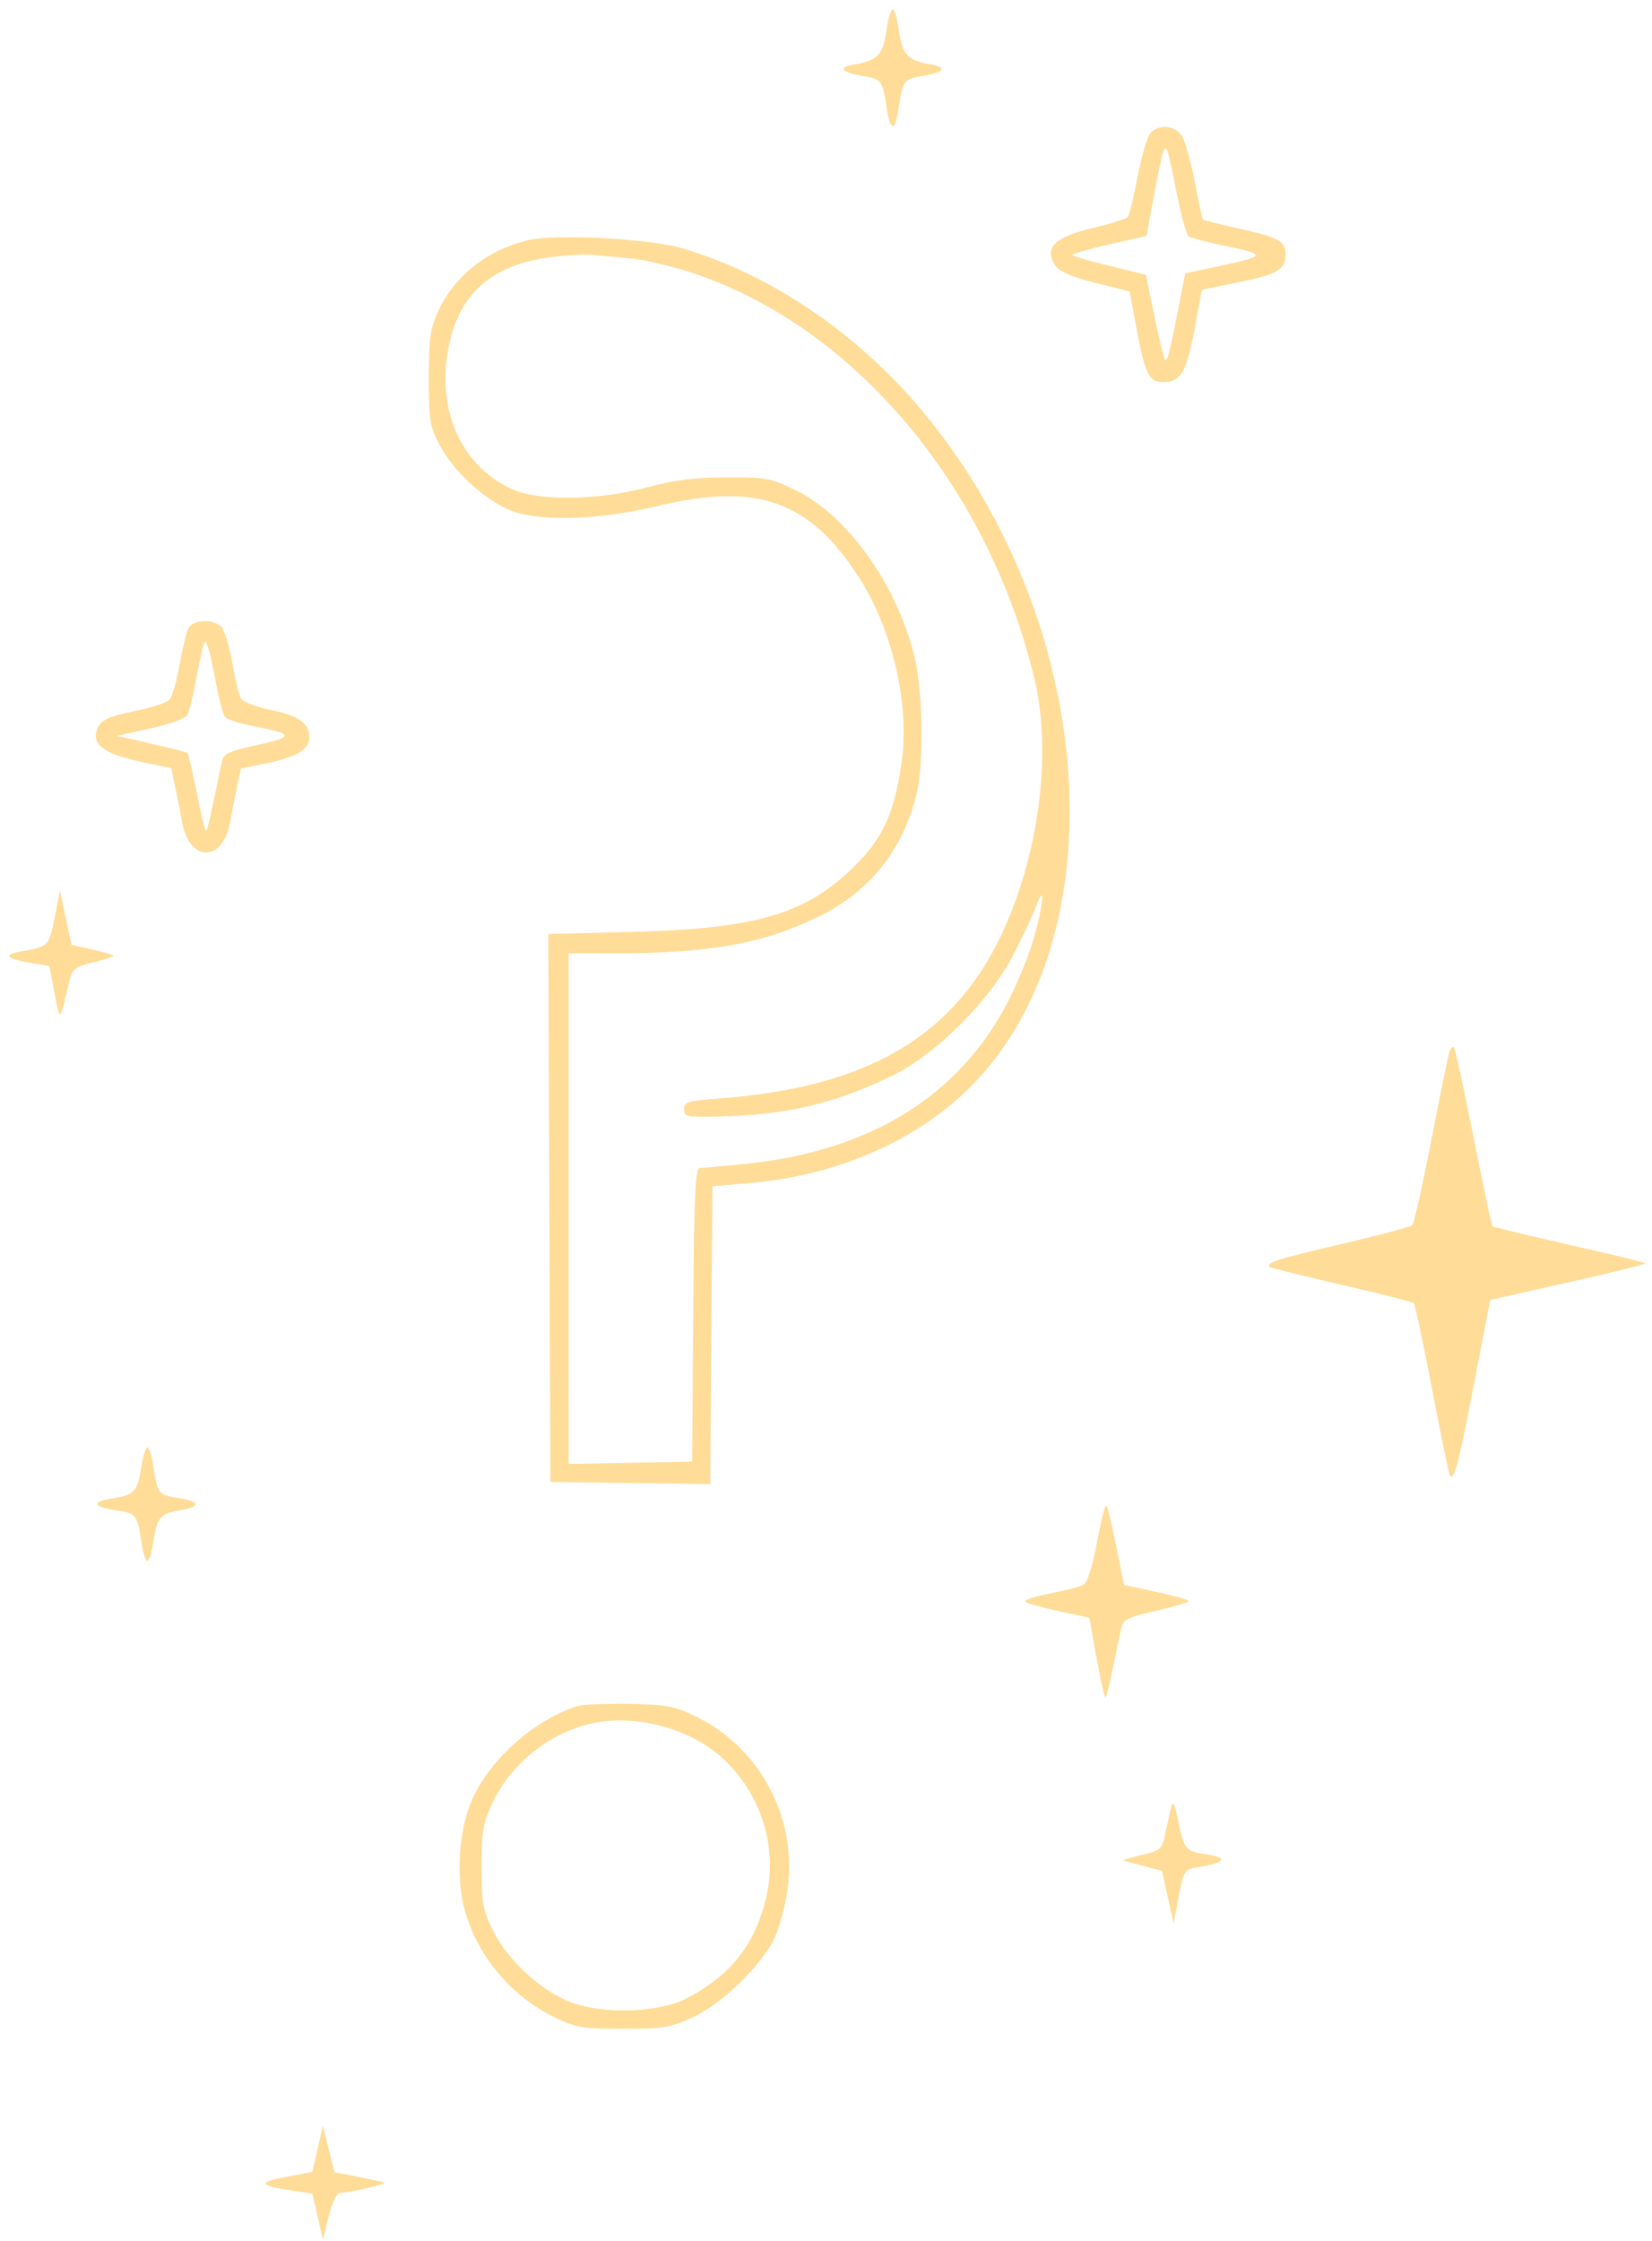 <svg width="115" height="156" viewBox="0 0 115 156" fill="none" xmlns="http://www.w3.org/2000/svg">
<path id="icon_step 3_active" fill-rule="evenodd" clip-rule="evenodd" d="M61.717 2.072C61.481 3.784 61.101 4.208 59.572 4.467C58.25 4.69 58.503 5.026 60.209 5.315C61.357 5.509 61.443 5.635 61.727 7.527C61.977 9.192 62.305 9.192 62.554 7.527C62.838 5.635 62.925 5.509 64.072 5.315C65.778 5.026 66.031 4.69 64.71 4.467C63.18 4.208 62.8 3.784 62.565 2.072C62.457 1.293 62.267 0.655 62.141 0.655C62.015 0.655 61.824 1.293 61.717 2.072ZM80.104 9.237C79.882 9.459 79.475 10.823 79.201 12.268C78.927 13.712 78.614 14.994 78.504 15.116C78.394 15.238 77.307 15.576 76.088 15.866C73.334 16.522 72.603 17.298 73.535 18.573C73.788 18.919 74.785 19.328 76.284 19.699L78.635 20.281L79.101 22.773C79.721 26.084 79.973 26.596 80.983 26.596C82.188 26.596 82.603 25.89 83.159 22.889L83.663 20.169L86.197 19.654C88.901 19.106 89.492 18.76 89.492 17.728C89.492 16.786 89.048 16.536 86.286 15.921C84.924 15.617 83.775 15.326 83.733 15.273C83.69 15.22 83.436 14.034 83.168 12.639C82.899 11.243 82.496 9.815 82.273 9.466C81.808 8.742 80.715 8.626 80.104 9.237ZM80.966 10.582C80.891 10.783 80.599 12.179 80.318 13.684L79.806 16.422L77.157 17.025C75.7 17.357 74.571 17.69 74.647 17.767C74.723 17.843 75.905 18.179 77.275 18.514L79.764 19.124L80.366 22.029C80.698 23.627 81.034 25 81.114 25.08C81.257 25.222 81.494 24.253 82.17 20.766L82.507 19.025L84.66 18.568C88.151 17.826 88.207 17.73 85.484 17.159C84.148 16.879 82.921 16.567 82.758 16.466C82.595 16.365 82.207 14.969 81.896 13.364C81.306 10.32 81.192 9.978 80.966 10.582ZM36.692 16.734C33.858 17.448 31.625 19.226 30.504 21.662C29.947 22.874 29.855 23.526 29.855 26.314C29.855 29.281 29.919 29.678 30.606 30.978C31.519 32.709 33.529 34.613 35.304 35.43C37.269 36.334 41.473 36.249 45.787 35.218C52.706 33.565 56.328 34.838 59.755 40.13C62.156 43.839 63.358 49.093 62.746 53.207C62.236 56.638 61.442 58.363 59.487 60.295C56.116 63.625 52.659 64.647 44.022 64.865L38.17 65.014L38.315 103.15L49.445 103.303L49.593 82.567L52.061 82.361C58.944 81.788 65.035 78.851 68.795 74.293C77.902 63.252 75.801 42.466 64.173 28.57C59.64 23.153 53.564 19.048 47.459 17.278C45.098 16.593 38.561 16.263 36.692 16.734ZM38.436 17.888C34.086 18.44 31.804 20.54 31.151 24.591C30.476 28.78 32.218 32.464 35.616 34.036C37.474 34.896 41.619 34.843 45.082 33.916C46.987 33.406 48.358 33.235 50.586 33.229C53.373 33.223 53.667 33.278 55.421 34.142C59.078 35.943 62.54 40.857 63.702 45.899C64.243 48.246 64.304 53.222 63.817 55.216C62.849 59.176 60.552 62.059 56.966 63.813C53.177 65.668 49.451 66.347 43.037 66.351L39.583 66.353V101.896L48.183 101.74L48.257 91.519C48.319 83.046 48.398 81.298 48.721 81.298C48.935 81.298 50.396 81.166 51.967 81.004C60.566 80.122 66.787 76.27 70.16 69.739C70.848 68.408 71.672 66.374 71.992 65.22C72.653 62.836 72.756 61.378 72.146 63.037C71.933 63.617 71.222 65.14 70.565 66.421C68.923 69.623 65.18 73.373 62.141 74.861C58.206 76.788 54.77 77.606 50.157 77.714C47.788 77.769 47.619 77.736 47.619 77.209C47.619 76.702 47.871 76.626 50.141 76.453C58.561 75.812 64.035 73.344 67.624 68.57C71.642 63.224 73.582 53.798 72.011 47.248C68.748 33.638 59.229 22.473 47.82 18.876C46.535 18.471 44.758 18.07 43.873 17.986C42.987 17.901 41.818 17.792 41.275 17.743C40.732 17.694 39.455 17.759 38.436 17.888ZM13.122 43.725C12.98 43.997 12.699 45.153 12.498 46.294C12.296 47.435 11.974 48.525 11.782 48.718C11.591 48.91 10.63 49.232 9.648 49.434C7.441 49.888 6.964 50.122 6.728 50.865C6.418 51.843 7.315 52.483 9.72 53L11.923 53.473L12.197 54.767C12.347 55.479 12.56 56.569 12.669 57.189C13.174 60.053 15.521 60.053 16.026 57.189C16.135 56.569 16.346 55.483 16.496 54.776L16.768 53.491L18.518 53.134C20.665 52.697 21.537 52.169 21.537 51.305C21.537 50.34 20.766 49.809 18.765 49.398C17.754 49.19 16.883 48.844 16.755 48.599C16.631 48.361 16.364 47.233 16.163 46.092C15.961 44.951 15.62 43.841 15.404 43.625C14.845 43.065 13.435 43.127 13.122 43.725ZM14.121 45.069C14.031 45.377 13.804 46.453 13.618 47.462C13.432 48.47 13.179 49.493 13.056 49.736C12.919 50.006 11.921 50.38 10.488 50.698L8.144 51.218L10.541 51.769C11.859 52.072 12.98 52.359 13.033 52.406C13.132 52.496 13.356 53.473 13.924 56.295C14.107 57.199 14.304 57.89 14.364 57.83C14.424 57.771 14.666 56.777 14.903 55.623C15.139 54.468 15.393 53.261 15.467 52.939C15.578 52.461 16.024 52.263 17.913 51.857C20.498 51.302 20.46 51.078 17.689 50.555C16.715 50.371 15.803 50.076 15.663 49.899C15.523 49.721 15.247 48.688 15.049 47.603C14.851 46.517 14.598 45.377 14.488 45.069C14.287 44.512 14.286 44.512 14.121 45.069ZM3.803 63.877C3.409 65.881 3.41 65.88 1.41 66.236C0.152 66.459 0.458 66.749 2.265 67.046L3.435 67.239L3.798 69.123C4.195 71.184 4.119 71.247 4.84 68.257C5.035 67.451 5.227 67.299 6.425 67.002C7.174 66.815 7.837 66.613 7.897 66.553C7.957 66.493 7.326 66.292 6.494 66.106L4.981 65.767L4.174 61.983L3.803 63.877ZM100.917 73.151C100.836 73.367 100.266 76.134 99.652 79.3C99.037 82.466 98.435 85.155 98.313 85.277C98.191 85.399 95.964 85.993 93.364 86.598C88.919 87.632 88.099 87.894 88.39 88.185C88.456 88.251 90.709 88.812 93.397 89.433C96.085 90.053 98.349 90.625 98.428 90.704C98.507 90.783 99.076 93.488 99.692 96.715C100.309 99.942 100.867 102.636 100.933 102.701C101.246 103.015 101.51 102.017 102.582 96.464L103.737 90.482L105.99 89.979C111.929 88.653 114.62 88.004 114.535 87.919C114.484 87.868 112.096 87.294 109.228 86.644C106.359 85.994 103.961 85.414 103.898 85.356C103.835 85.298 103.239 82.507 102.575 79.155C101.911 75.803 101.3 72.992 101.217 72.909C101.133 72.826 100.999 72.935 100.917 73.151ZM9.841 102.093C9.586 103.811 9.351 104.069 7.842 104.296C6.33 104.522 6.455 104.885 8.132 105.137C9.49 105.34 9.558 105.428 9.845 107.344C9.953 108.061 10.139 108.648 10.259 108.648C10.379 108.648 10.566 108.046 10.676 107.309C10.927 105.623 11.155 105.353 12.531 105.121C14.001 104.873 13.941 104.498 12.392 104.266C11.027 104.061 10.96 103.974 10.672 102.058C10.565 101.341 10.379 100.753 10.259 100.753C10.139 100.753 9.951 101.356 9.841 102.093ZM76.357 107.385C76.024 109.155 75.694 110.176 75.408 110.323C75.167 110.447 74.112 110.715 73.063 110.92C72.014 111.124 71.253 111.379 71.371 111.487C71.49 111.595 72.541 111.891 73.708 112.144L75.828 112.606L76.343 115.44C76.626 116.999 76.905 118.227 76.964 118.169C77.022 118.11 77.263 117.118 77.499 115.964C77.736 114.809 77.994 113.587 78.072 113.246C78.192 112.731 78.594 112.543 80.47 112.121C81.71 111.842 82.724 111.539 82.724 111.448C82.724 111.357 81.717 111.066 80.487 110.801L78.249 110.321L77.924 108.709C77.332 105.77 77.136 104.94 77.001 104.806C76.928 104.732 76.638 105.893 76.357 107.385ZM40.147 118.767C37.189 119.734 34.178 122.399 32.909 125.169C31.932 127.304 31.704 130.701 32.38 133.053C33.301 136.258 35.668 139.023 38.737 140.48C40.117 141.134 40.631 141.216 43.39 141.216C46.209 141.216 46.651 141.142 48.24 140.408C50.296 139.458 53.128 136.686 53.957 134.811C54.253 134.141 54.627 132.768 54.788 131.76C55.593 126.723 53.011 121.713 48.465 119.49C46.963 118.756 46.443 118.656 43.813 118.6C42.184 118.565 40.535 118.64 40.147 118.767ZM41.312 119.935C38.317 120.558 35.58 122.725 34.277 125.504C33.615 126.917 33.521 127.468 33.521 129.937C33.521 132.453 33.606 132.929 34.309 134.361C35.335 136.45 37.667 138.588 39.796 139.39C42.008 140.223 45.868 140.091 47.76 139.116C50.809 137.545 52.514 135.419 53.309 132.198C54.19 128.626 52.998 124.805 50.224 122.311C47.996 120.308 44.282 119.317 41.312 119.935ZM81.513 125.848C81.421 126.236 81.241 127.055 81.112 127.668C80.89 128.718 80.796 128.801 79.474 129.114C78.703 129.297 78.135 129.472 78.213 129.503C78.29 129.534 78.924 129.708 79.621 129.889L80.888 130.219L81.698 133.885L81.938 132.616C82.421 130.065 82.378 130.138 83.504 129.948C85.3 129.645 85.51 129.304 84.037 129.083C82.506 128.853 82.45 128.788 82.011 126.711C81.74 125.432 81.648 125.273 81.513 125.848ZM21.741 151.176L19.889 151.526C17.886 151.904 18.022 152.13 20.474 152.498L21.741 152.688L22.477 155.878L22.884 154.257C23.126 153.289 23.443 152.635 23.669 152.635C24.322 152.635 27.05 151.99 26.754 151.906C26.599 151.861 25.754 151.684 24.877 151.511L23.283 151.197L22.477 147.983L21.741 151.176Z" fill="#FFDC97"/>
</svg>
